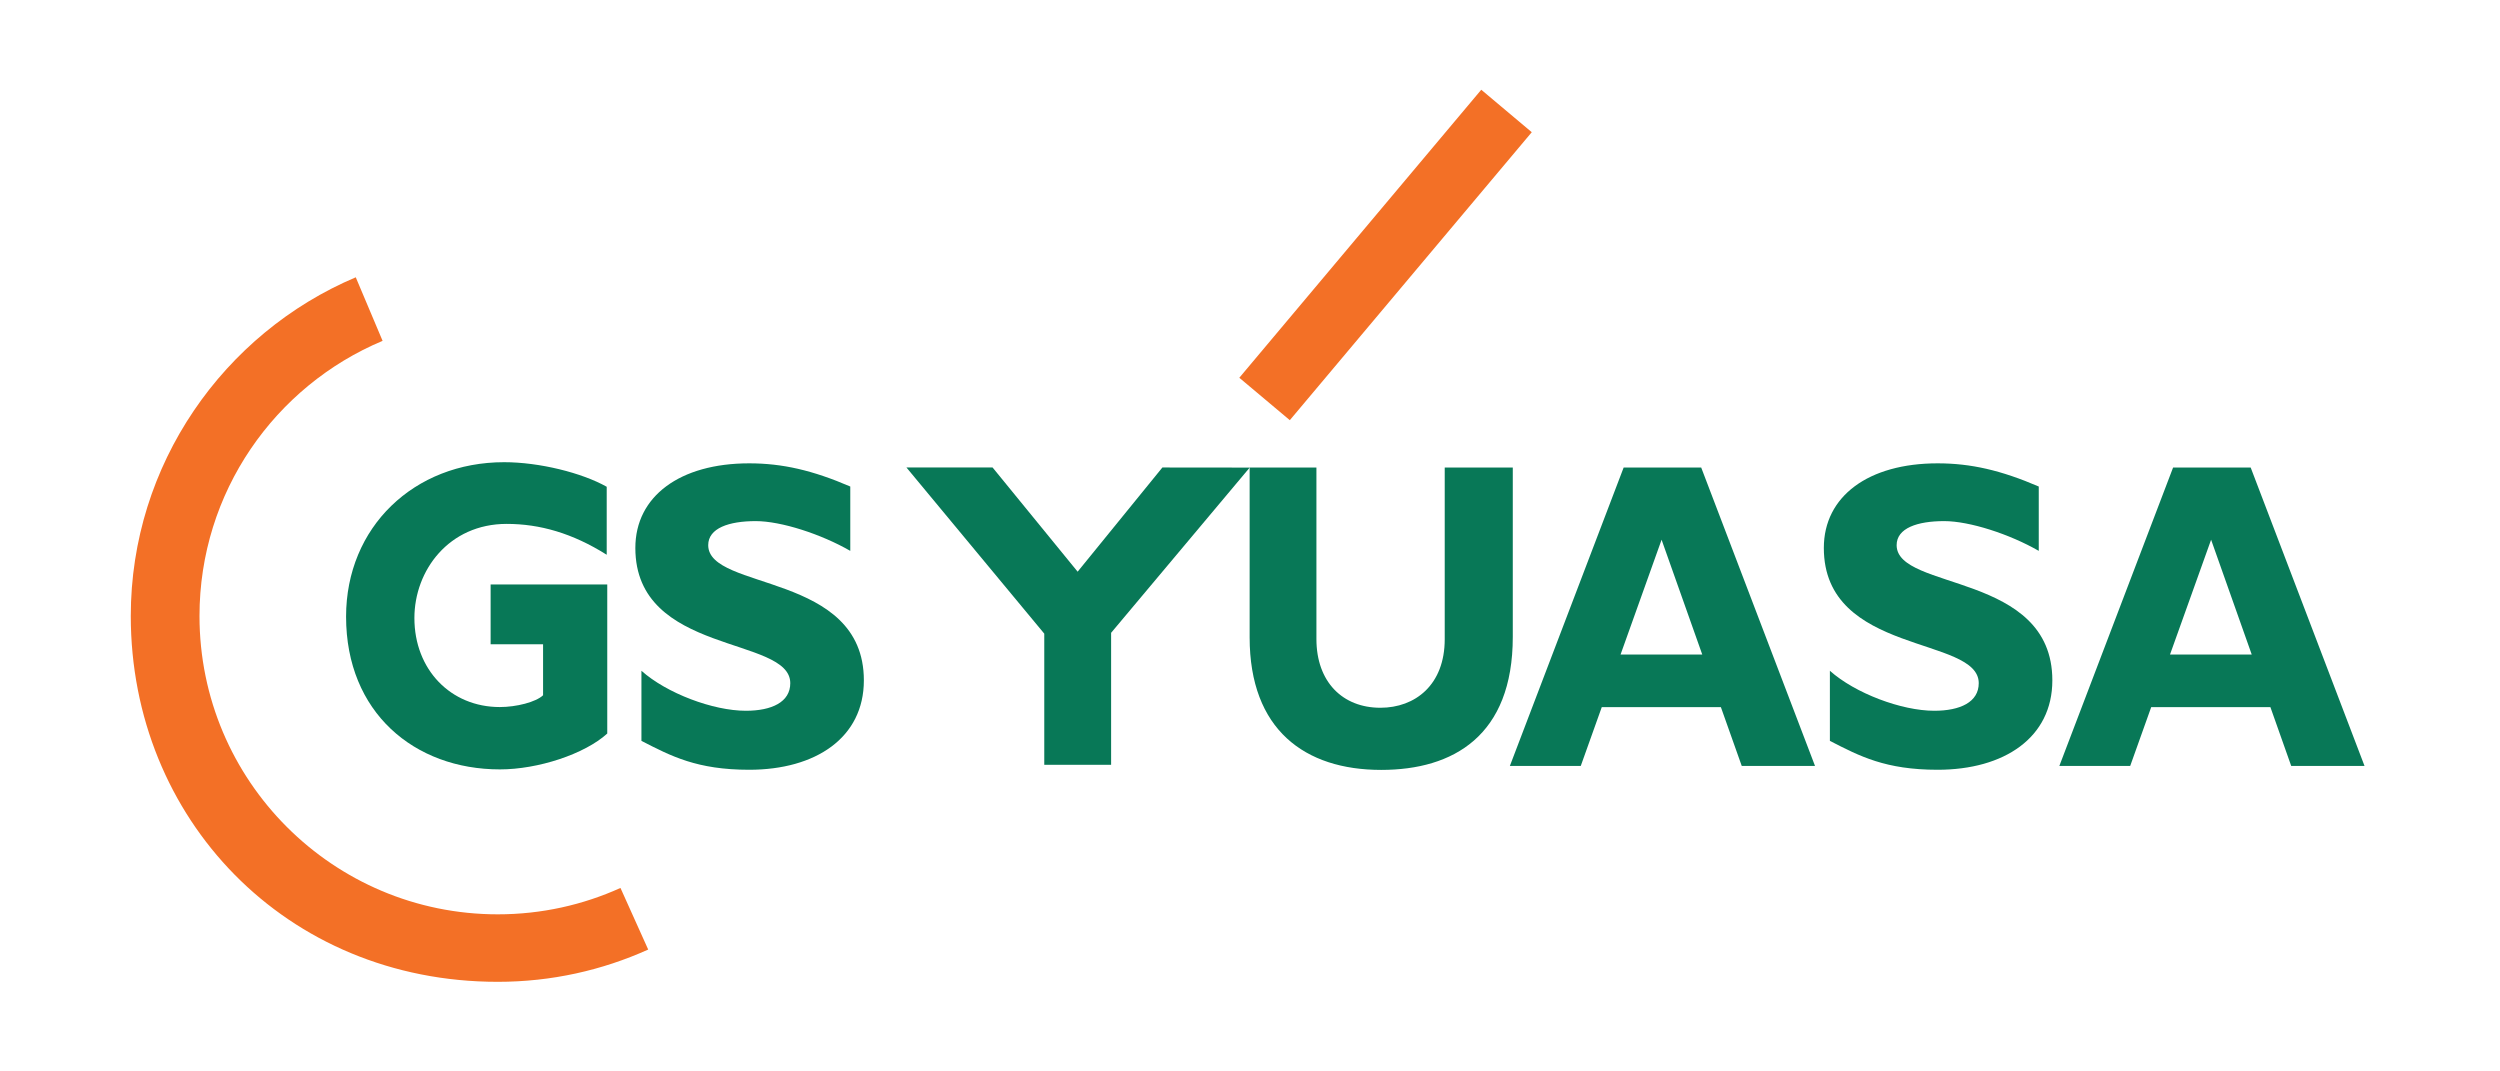 <?xml version="1.0" encoding="UTF-8" standalone="no"?><!DOCTYPE svg PUBLIC "-//W3C//DTD SVG 1.1//EN" "http://www.w3.org/Graphics/SVG/1.1/DTD/svg11.dtd"><svg width="100%" height="100%" viewBox="0 0 350 150" version="1.1" xmlns="http://www.w3.org/2000/svg" xmlns:xlink="http://www.w3.org/1999/xlink" xml:space="preserve" style="fill-rule:evenodd;clip-rule:evenodd;stroke-linejoin:round;stroke-miterlimit:1.414;"><g><path d="M86.867,124.311c-5.24,2.371 -11.051,3.695 -17.175,3.695c-23.065,0 -41.763,-18.699 -41.763,-41.766c0,-17.339 10.582,-32.208 25.634,-38.52l-3.757,-8.9c-18.466,7.822 -31.497,26.184 -31.497,47.42c0,28.288 21.643,51.215 51.383,51.215c7.511,0 14.634,-1.619 21.057,-4.519l-3.882,-8.625Z" style="fill:#f37026;fill-rule:nonzero;"/><path d="M207.376,12.564l-33.873,40.323l7.07,5.939l33.873,-40.316l-7.07,-5.946Z" style="fill:#f37026;fill-rule:nonzero;"/><path d="M211.79,65.457l0,23.706c0,13.84 -8.324,18.624 -18.426,18.624c-10.7,0 -18.415,-5.638 -18.415,-18.562l0,-23.768l9.35,0l0,24.011c0,6.001 3.666,9.618 8.957,9.618c4.858,0 9.005,-3.188 9.005,-9.596l0,-24.033l9.529,0Z" style="fill:#087857;fill-rule:nonzero;"/><path d="M243.845,107.234l10.259,0l-15.935,-41.777l-10.859,0l-15.93,41.777l9.925,0l2.942,-8.237l16.676,0l2.922,8.237Zm-16.968,-15.597l5.745,-16.076l5.695,16.076l-11.44,0Z" style="fill:#087857;fill-rule:nonzero;"/><path d="M320.771,107.234l10.264,0l-15.938,-41.777l-10.865,0l-15.925,41.777l9.92,0l2.942,-8.237l16.687,0l2.915,8.237Zm-16.971,-15.597l5.754,-16.076l5.689,16.076l-11.443,0Z" style="fill:#087857;fill-rule:nonzero;"/><path d="M85.016,81.823l-16.329,0l0,8.372l7.343,0l0,7.141c-0.997,0.955 -3.739,1.651 -6.056,1.651c-6.884,0 -11.958,-5.246 -11.958,-12.461c0,-6.676 4.838,-13.181 12.915,-13.181c4.633,0 9.208,1.297 14.009,4.322l0,-9.519c-3.469,-1.957 -9.435,-3.441 -14.36,-3.441c-12.618,0 -22.129,9.088 -22.129,21.626c0,13.399 9.549,21.382 21.539,21.382c5.31,0 11.851,-2.13 15.026,-5.022l0,-20.87Z" style="fill:#087857;fill-rule:nonzero;"/><path d="M119.04,77.123c-4.075,-2.347 -9.68,-4.168 -13.24,-4.168c-3.738,0 -6.65,0.981 -6.65,3.366c0,6.412 21.791,3.755 21.791,18.933c0,8.024 -6.743,12.513 -16.056,12.513c-7.295,0 -10.91,-1.9 -15.084,-4.045l0,-9.815c3.512,3.141 10.02,5.6 14.617,5.6c3.641,0 6.221,-1.223 6.221,-3.863c0,-6.64 -21.69,-3.882 -21.69,-18.932c0,-7.239 6.246,-11.845 15.936,-11.845c4.652,0 8.886,0.977 14.155,3.246l0,9.01Z" style="fill:#087857;fill-rule:nonzero;"/><path d="M285.426,77.123c-4.074,-2.347 -9.687,-4.168 -13.241,-4.168c-3.744,0 -6.656,0.981 -6.656,3.366c0,6.412 21.799,3.755 21.799,18.933c0,8.024 -6.747,12.513 -16.063,12.513c-7.295,0 -10.908,-1.9 -15.081,-4.045l0,-9.815c3.51,3.141 10.021,5.6 14.614,5.6c3.646,0 6.226,-1.223 6.226,-3.863c0,-6.64 -21.688,-3.882 -21.688,-18.932c0,-7.239 6.241,-11.845 15.929,-11.845c4.662,0 8.885,0.977 14.161,3.246l0,9.01Z" style="fill:#087857;fill-rule:nonzero;"/><path d="M174.959,65.462l-12.225,-0.013l-11.865,14.588l-11.908,-14.588l-12.058,0l19.295,23.262l0,18.358l9.358,0l0,-18.475l19.403,-23.132Z" style="fill:#087857;fill-rule:nonzero;"/></g></svg>